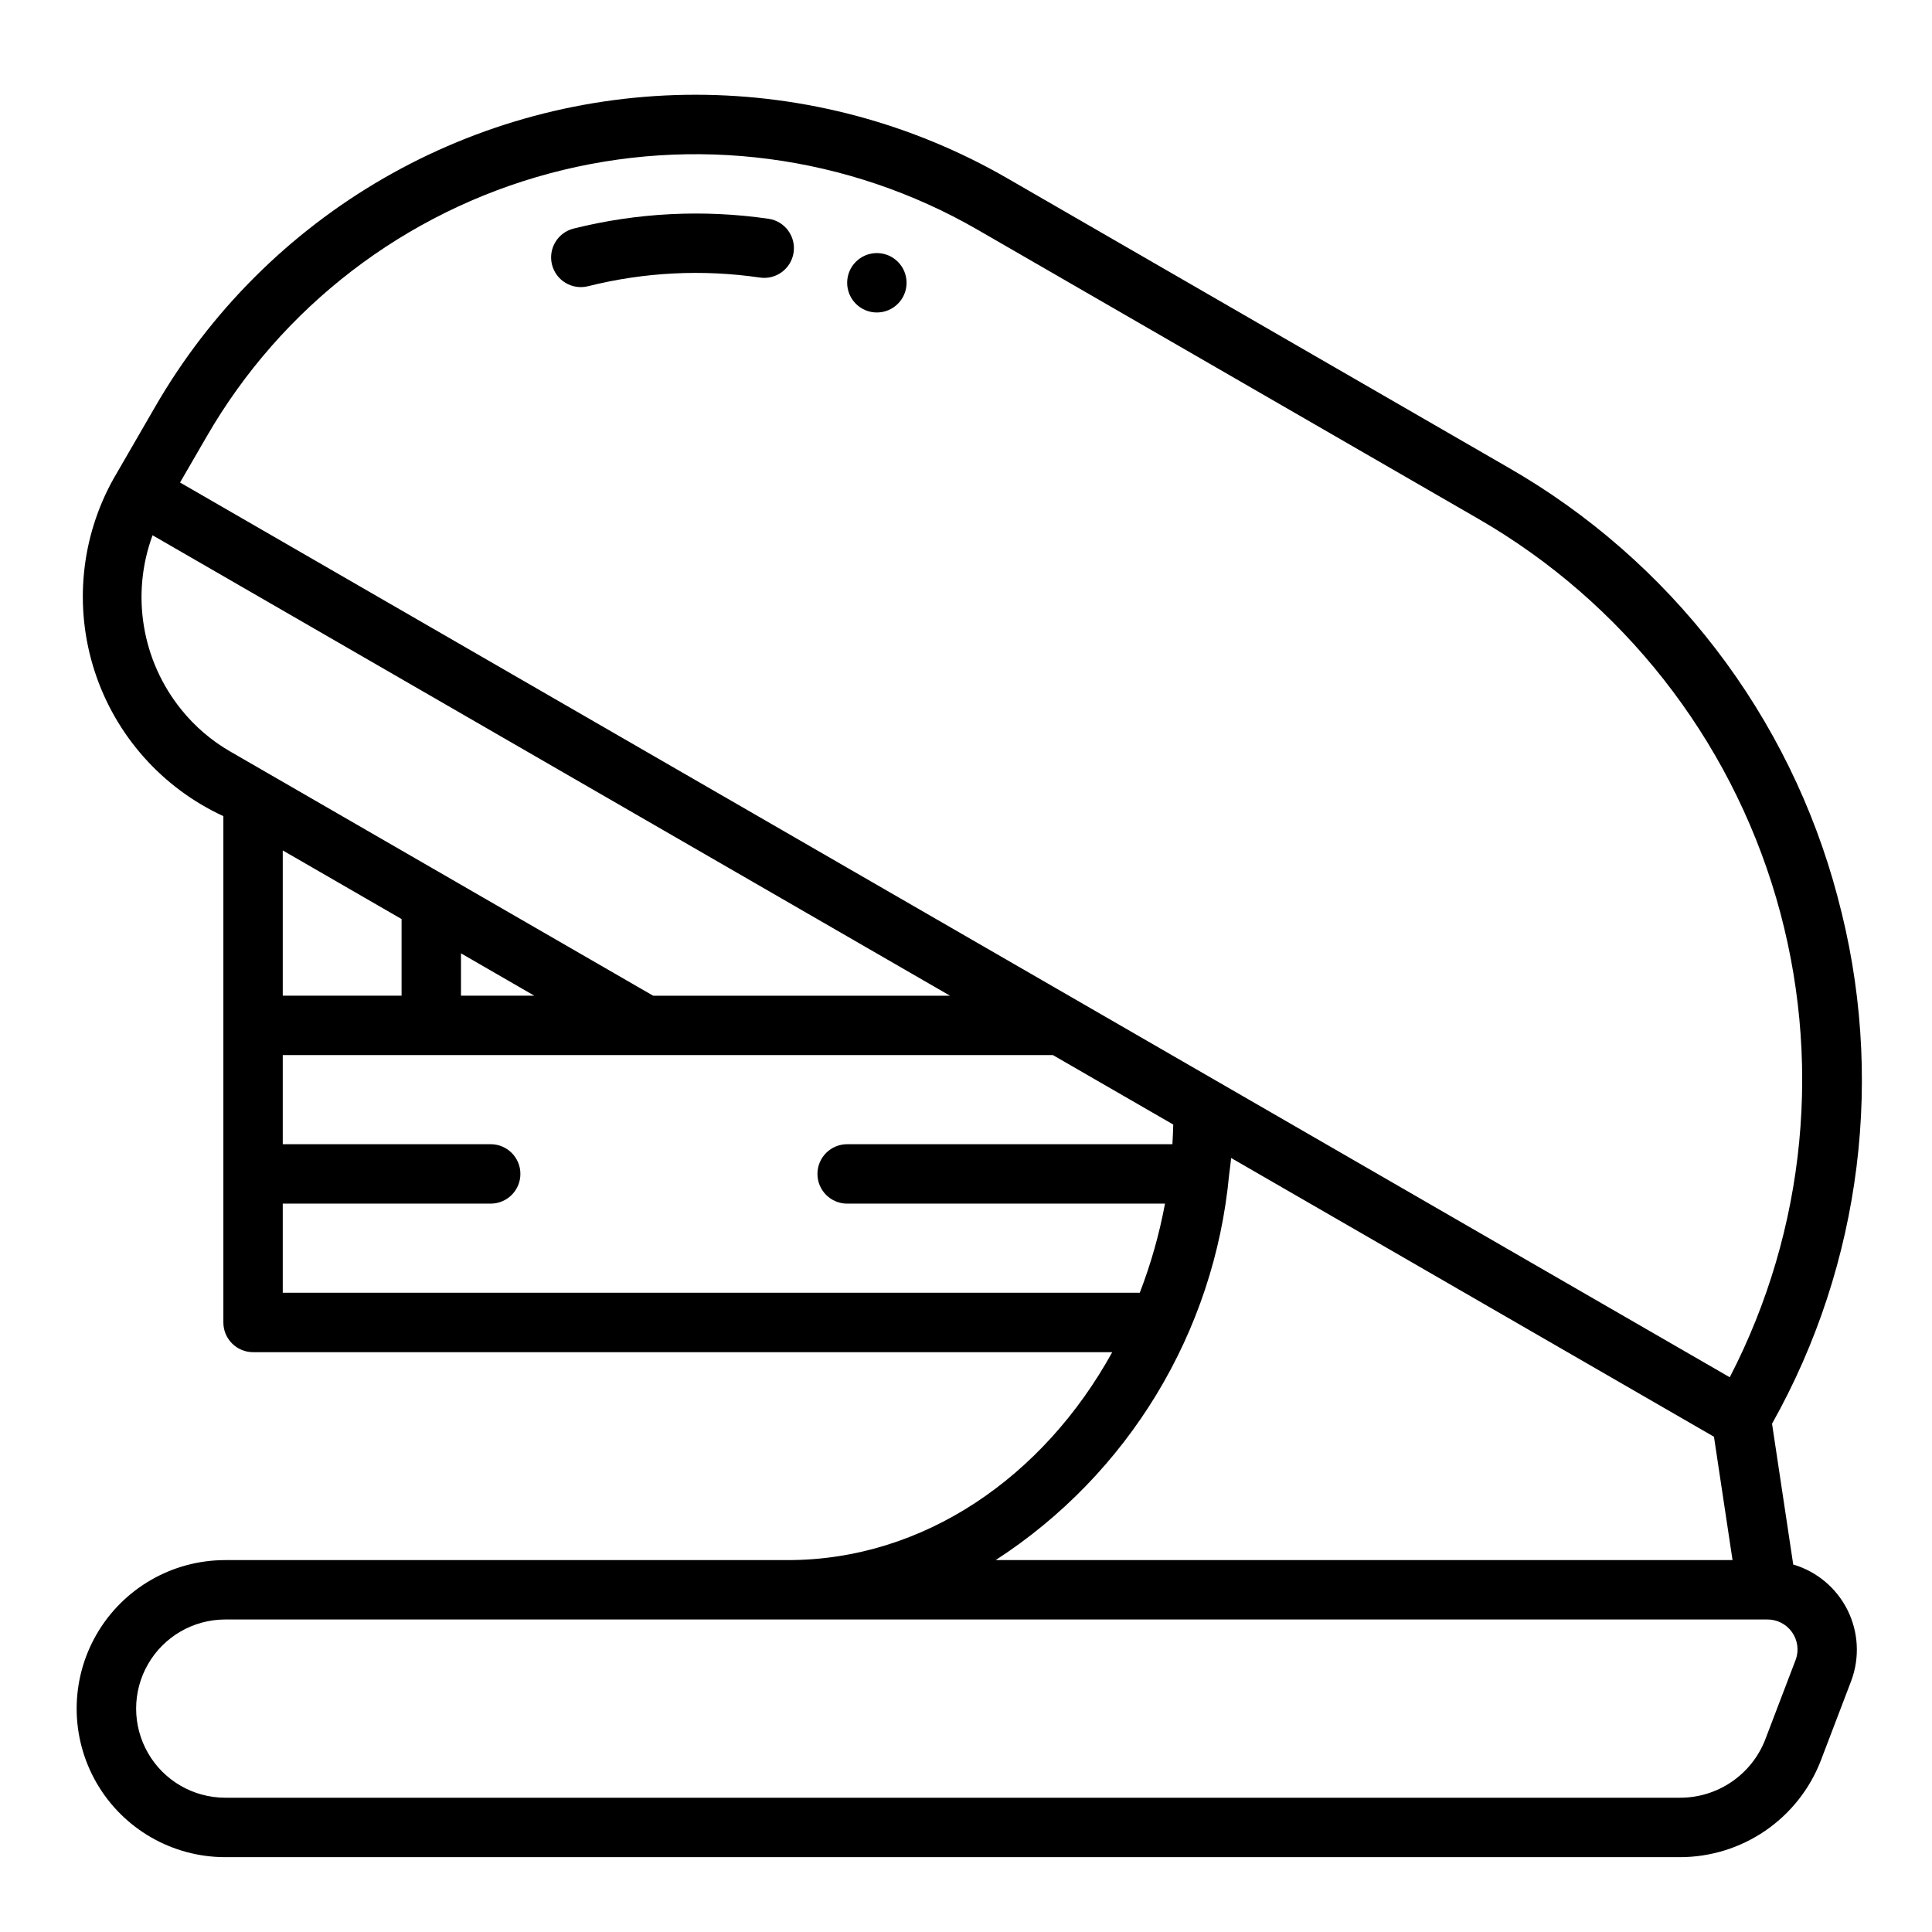 <?xml version="1.0" encoding="UTF-8"?>
<!-- Uploaded to: SVG Repo, www.svgrepo.com, Generator: SVG Repo Mixer Tools -->
<svg fill="#000000" width="800px" height="800px" version="1.1" viewBox="144 144 512 512" xmlns="http://www.w3.org/2000/svg">
 <g>
  <path d="m630.97 381.63c-6.305-23.785-17.262-46.086-32.242-65.609-14.98-19.523-33.684-35.883-55.027-48.125l-132.74-76.641c-25.133-14.512-53.641-22.148-82.66-22.148-29.02 0-57.527 7.637-82.656 22.148-25.133 14.508-46 35.379-60.508 60.512l-11.02 19.051h-0.004c-8.723 15.582-10.547 34.105-5.023 51.09 5.519 16.988 17.883 30.898 34.105 38.375v134.18c0 2.09 0.828 4.094 2.305 5.566 1.477 1.477 3.477 2.309 5.566 2.309h227.69c-18.234 33.062-49.934 55.102-85.996 55.102h-149.08c-14.062 0-27.059 7.504-34.09 19.68-7.031 12.18-7.031 27.184 0 39.363 7.031 12.176 20.027 19.68 34.09 19.68h385.52c8.062 0 15.934-2.434 22.59-6.984s11.781-11.004 14.707-18.516l8.109-21.254c2.277-6.117 1.914-12.902-1-18.742-2.918-5.84-8.125-10.207-14.383-12.059l-5.613-37.305v-0.004c23.852-42.484 30.082-92.633 17.352-139.66zm-425.88-38.43h-0.004c-5.008-2.875-9.434-6.66-13.051-11.164-10.484-12.984-13.375-30.523-7.606-46.184l211.33 122.02h-78.672zm80.504 64.668h-19.426v-11.219zm-35.172-20.309v20.309h-31.488v-38.496zm-31.488 99.027v-23.613h55.105c4.348 0 7.871-3.527 7.871-7.875 0-4.348-3.523-7.871-7.871-7.871h-55.105v-23.617h204.1l31.891 18.406c-0.055 1.746-0.109 3.488-0.227 5.211h-86.191c-4.348 0-7.875 3.523-7.875 7.871 0 4.348 3.527 7.875 7.875 7.875h84.23c-1.496 8.059-3.734 15.965-6.684 23.613zm250.79-31.242c0.18-1.48 0.41-2.953 0.543-4.465l127.95 73.871 4.922 32.684h-195.27c35.152-22.773 57.945-60.387 61.859-102.09zm150.18 128.43-8.109 21.254 0.004 0.004c-1.777 4.539-4.883 8.438-8.914 11.184s-8.797 4.207-13.672 4.195h-385.52c-8.438 0-16.234-4.5-20.453-11.809-4.219-7.305-4.219-16.309 0-23.613 4.219-7.309 12.016-11.809 20.453-11.809h408.6c2.602-0.039 5.055 1.195 6.574 3.309 1.52 2.109 1.91 4.832 1.043 7.285zm-17.5-74.785-410.69-237.12 7.086-12.234c19.836-34.348 52.5-59.41 90.812-69.676s79.133-4.894 113.48 14.934l132.74 76.633c38.219 22.078 66.461 58.035 78.859 100.39 12.395 42.359 7.996 87.867-12.289 127.07z"/>
  <path d="m384.25 218.94c0 4.348-3.523 7.871-7.871 7.871-4.348 0-7.871-3.523-7.871-7.871s3.523-7.871 7.871-7.871c4.348 0 7.871 3.523 7.871 7.871"/>
  <path d="m347.68 201.98c-17.223-2.504-34.773-1.625-51.664 2.59-2.023 0.508-3.766 1.797-4.844 3.586-1.074 1.789-1.395 3.934-0.891 5.961 1.055 4.219 5.328 6.785 9.547 5.734 14.875-3.731 30.34-4.512 45.516-2.301 4.301 0.652 8.312-2.305 8.965-6.602 0.652-4.301-2.305-8.316-6.606-8.969z"/>
 </g>
</svg>